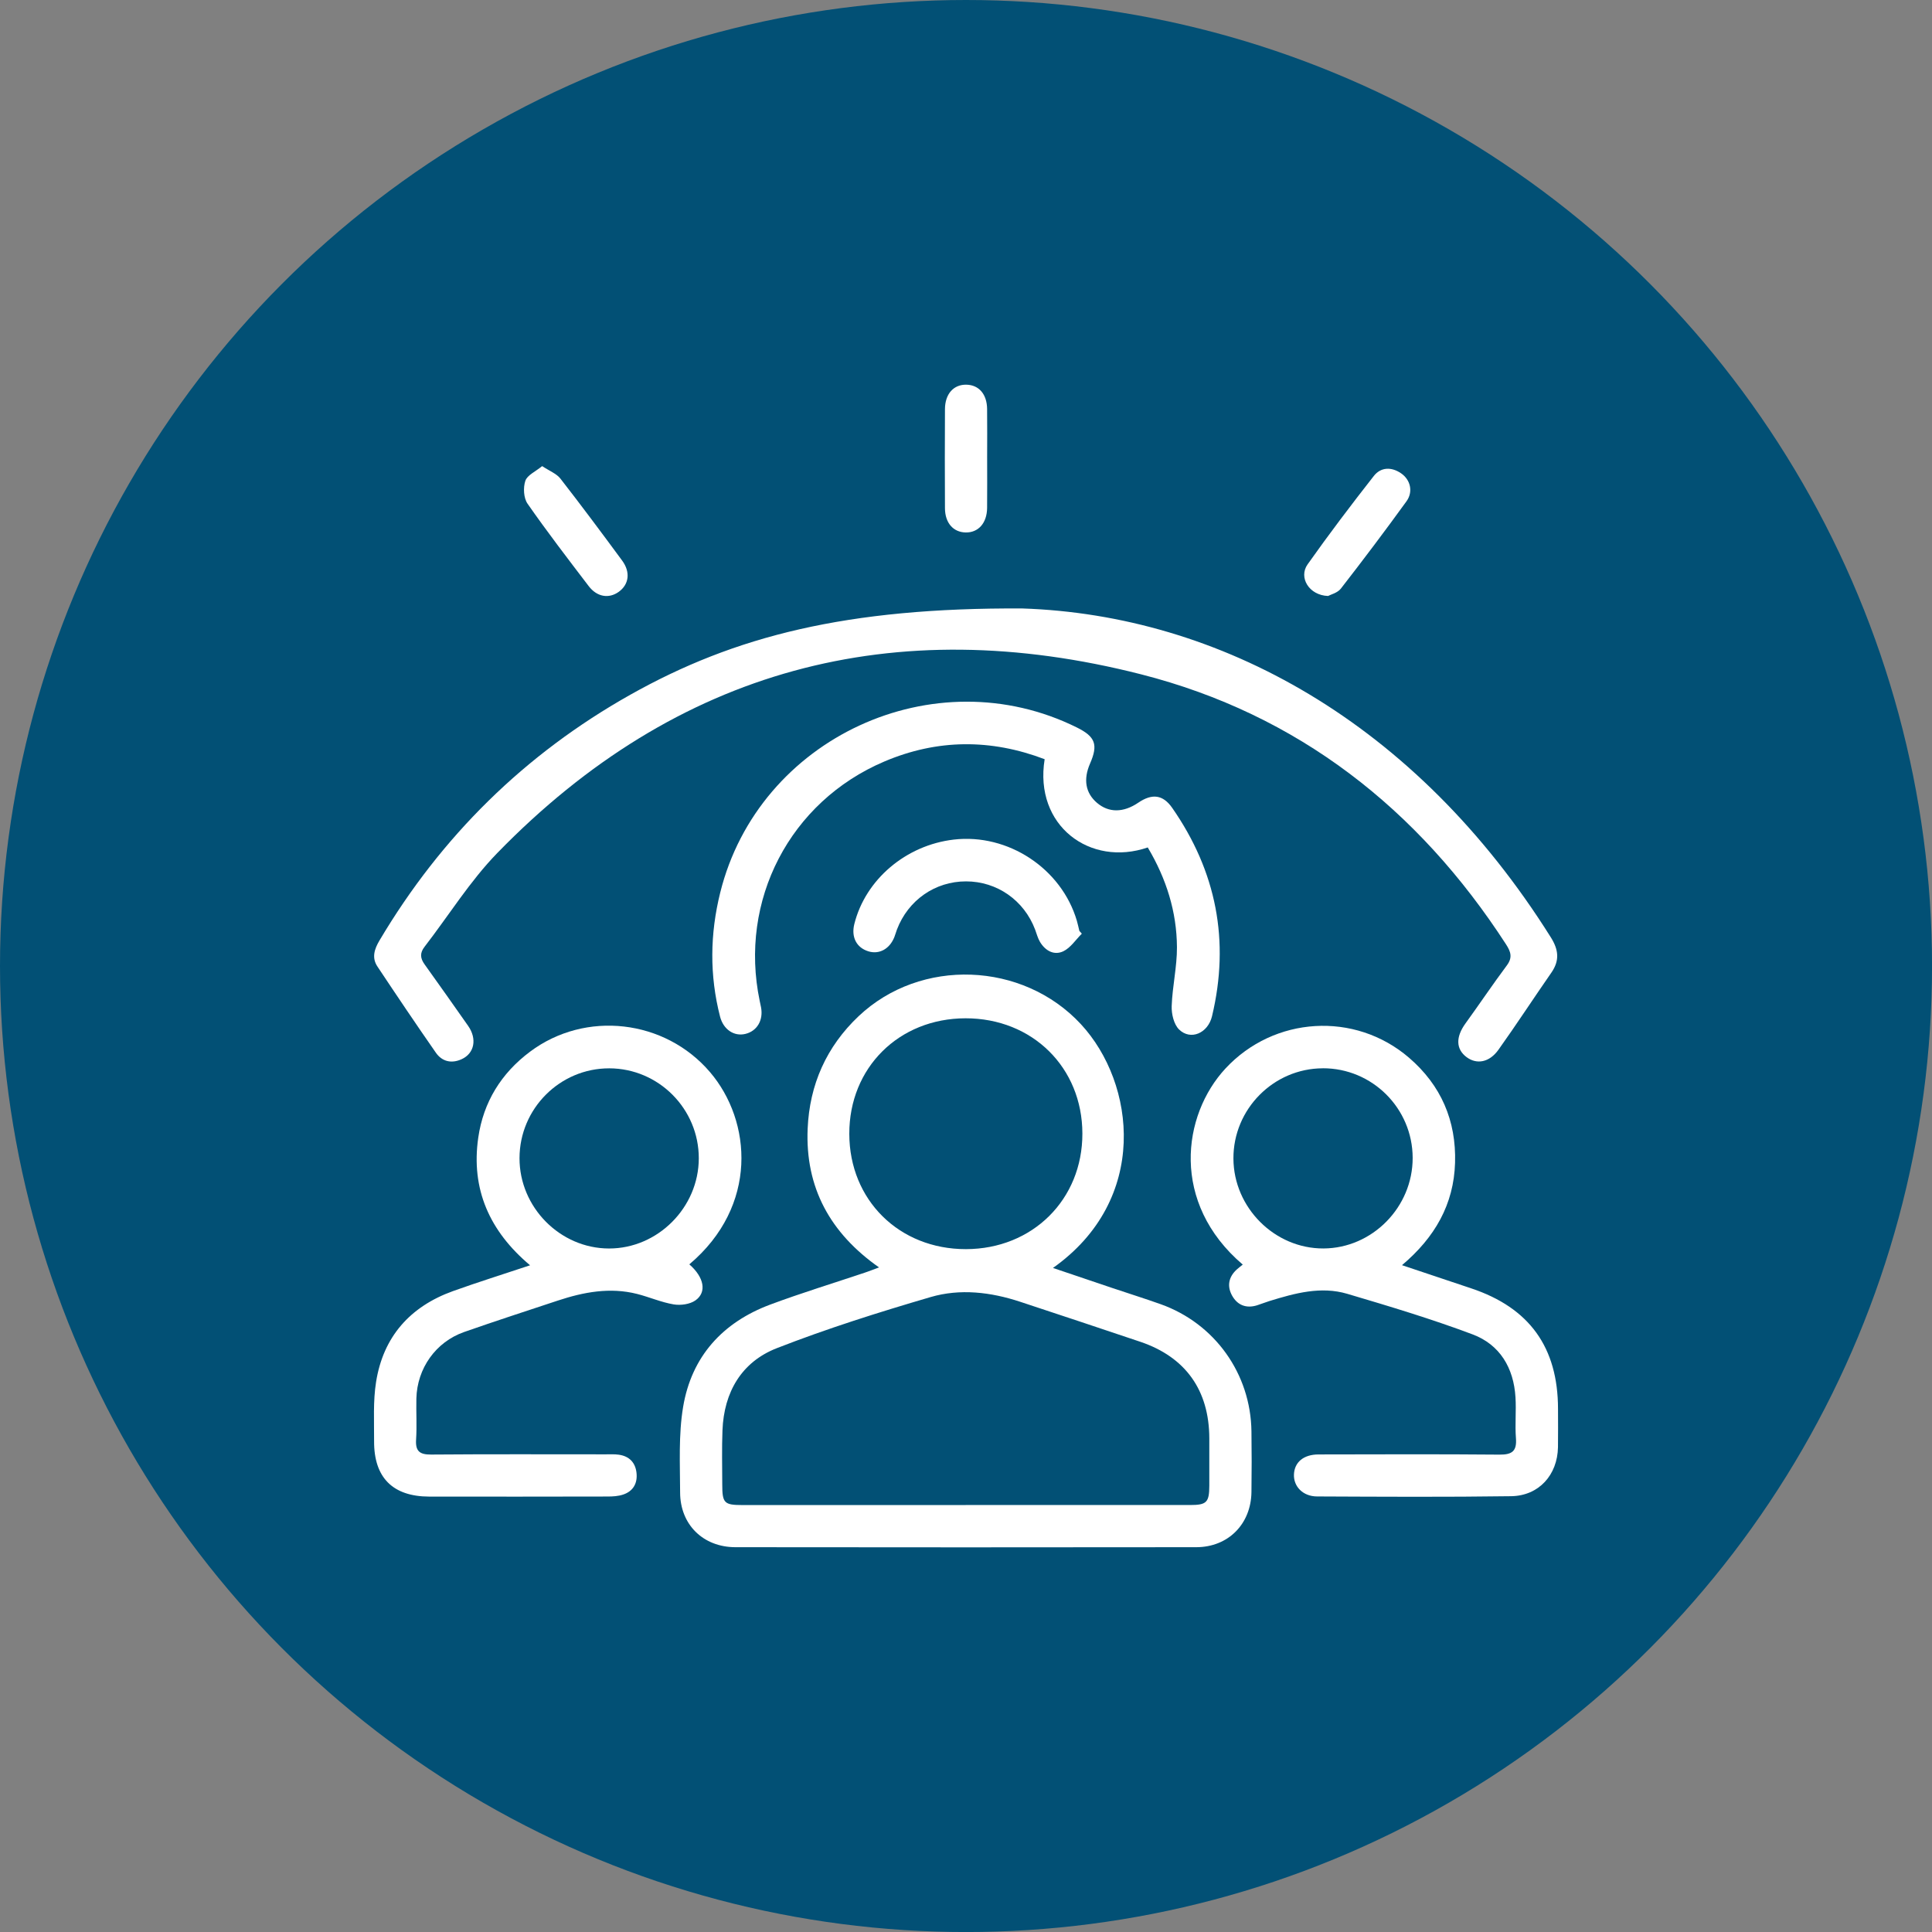 <?xml version="1.0" encoding="UTF-8"?>
<svg id="Layer_2" data-name="Layer 2" xmlns="http://www.w3.org/2000/svg" viewBox="0 0 543.25 543.25">
  <rect x="0" y="0" width="543.25" height="543.25" fill="#808080" stroke="none"/>
  <defs>
    <style>
      .cls-1 {
        fill: #fff;
      }

      .cls-2 {
        fill: #025075;
      }
    </style>
  </defs>
  <g id="Layer_4" data-name="Layer 4">
    <g>
      <circle class="cls-2" cx="271.63" cy="271.63" r="271.63"/>
      <g>
        <path class="cls-1" d="m247.19,356.39c-13.82-9.69-20.79-22.53-20.09-39.02.53-12.38,5.28-23.07,14.33-31.63,17.43-16.49,46.15-15.39,62.49,2.23,15.46,16.68,19.27,49.39-7.84,68.56,5.73,1.94,11.16,3.78,16.6,5.61,4.57,1.54,9.17,2.97,13.71,4.59,15.22,5.44,25.28,19.55,25.5,35.73.08,5.69.08,11.39,0,17.08-.11,8.97-6.51,15.49-15.49,15.51-43.2.06-86.41.05-129.61,0-9.07-.01-15.53-6.35-15.55-15.38-.02-8.03-.47-16.2.84-24.05,2.36-14.16,11.08-23.78,24.5-28.79,8.79-3.28,17.78-6.02,26.68-9.01,1.13-.38,2.25-.82,3.91-1.44Zm24.35,66.8c21.04,0,42.08,0,63.12,0,4.63,0,5.36-.75,5.38-5.41.02-4.45.01-8.91,0-13.36-.04-13.5-6.67-22.83-19.4-27.13-11.24-3.79-22.49-7.52-33.75-11.24-8.29-2.74-16.91-3.77-25.23-1.33-14.57,4.27-29.1,8.85-43.24,14.37-9.9,3.87-14.85,12.34-15.27,23.08-.2,5.07-.07,10.15-.06,15.22,0,5.27.54,5.81,5.7,5.81,20.92,0,41.83,0,62.75,0Zm.07-71.95c18.73-.03,32.78-13.97,32.74-32.51-.03-18.57-14.08-32.42-32.85-32.4-18.76.02-32.73,13.91-32.69,32.51.04,18.61,14.03,32.42,32.8,32.4Z"/>
        <path class="cls-1" d="m287.47,171.09c55.29,1.84,110.55,31.86,148.6,92.48,2.18,3.47,2.53,6.49.16,9.91-5.01,7.21-9.8,14.56-14.89,21.7-2.56,3.59-6.12,4.19-8.96,2.07-3.02-2.26-3.07-5.66-.32-9.46,3.92-5.41,7.64-10.96,11.63-16.31,1.65-2.21,1.16-3.82-.2-5.92-24.7-38.17-58.61-64.71-102.6-75.94-69.47-17.74-130.59-1.64-181.07,50.25-7.7,7.92-13.64,17.55-20.44,26.35-1.36,1.75-1.23,3.23.02,4.96,4.12,5.72,8.16,11.5,12.22,17.26,2.57,3.65,1.81,7.74-1.81,9.39-2.85,1.3-5.51.68-7.26-1.84-5.58-8.01-11.03-16.11-16.43-24.23-1.64-2.47-.85-4.89.58-7.3,17.38-29.29,40.85-52.41,70.52-69.1,29.3-16.48,60.85-24.54,110.29-24.27Z"/>
        <path class="cls-1" d="m193.82,355.51c4.17,3.63,4.99,7.84,1.73,10.14-1.56,1.1-4.15,1.45-6.11,1.13-3.51-.59-6.85-2.07-10.32-2.95-7.61-1.92-14.99-.53-22.25,1.87-8.8,2.91-17.62,5.78-26.36,8.84-7.98,2.8-13.23,10.23-13.43,18.71-.09,3.84.17,7.69-.08,11.51-.22,3.3,1.01,4.27,4.24,4.24,16.34-.13,32.69-.06,49.04-.06,1.24,0,2.49-.07,3.71.1,2.95.41,4.68,2.21,4.99,5.13.31,2.9-.93,5.14-3.76,6.08-1.37.46-2.91.55-4.38.55-16.72.04-33.43.04-50.15.02-10.24-.02-15.56-5.34-15.5-15.6.03-5.56-.31-11.22.56-16.66,2.02-12.7,9.56-21.18,21.62-25.52,6.96-2.5,14.03-4.71,21.68-7.26-11.41-9.58-16.66-21.43-14.57-35.9,1.44-9.97,6.44-18.09,14.56-24.16,15.61-11.69,37.94-9.08,50.59,5.73,11.77,13.76,13.64,37.65-5.79,54.06Zm-22.51-55.11c-13.87-.02-25.2,11.32-25.23,25.24-.03,13.84,11.41,25.4,25.16,25.42,13.71.02,25.23-11.53,25.25-25.35.02-13.91-11.3-25.29-25.18-25.31Z"/>
        <path class="cls-1" d="m349.45,355.59c-20.35-17.34-17.06-42.02-4.85-55.16,13.61-14.65,36.35-16.12,51.6-3.01,8.98,7.72,13.3,17.67,12.94,29.54-.35,11.69-5.67,20.98-14.92,28.79,6.88,2.3,13.16,4.42,19.44,6.51,16.39,5.46,24.42,16.6,24.43,33.91,0,3.59.05,7.18-.01,10.77-.14,7.78-5.36,13.65-13.15,13.77-18.2.26-36.4.15-54.61.07-3.95-.02-6.61-2.79-6.48-6.17.13-3.45,2.7-5.63,6.9-5.64,16.96-.03,33.93-.1,50.89.05,3.53.03,4.92-.96,4.63-4.62-.3-3.82.11-7.68-.13-11.51-.5-8.24-4.37-14.79-12.06-17.68-11.55-4.34-23.41-7.9-35.25-11.41-7.42-2.19-14.71-.17-21.86,2.03-1.18.36-2.33.84-3.51,1.21-3.02.93-5.48-.03-6.98-2.69-1.49-2.65-1.04-5.26,1.28-7.38.52-.48,1.09-.89,1.67-1.36Zm22.48-55.2c-13.85.05-25.17,11.49-25.11,25.38.06,13.82,11.6,25.34,25.32,25.28,13.74-.06,25.12-11.63,25.08-25.49-.04-13.93-11.38-25.22-25.28-25.18Z"/>
        <path class="cls-1" d="m322.73,238.29c-16.18,5.56-32.02-6.09-28.99-24.81-15.11-5.75-30.19-5.69-45.09.65-26.57,11.3-40.94,39.07-35.03,67.33.13.61.27,1.21.38,1.82.66,3.62-1.13,6.64-4.41,7.44-3.17.77-6.18-1.22-7.12-4.86-2.99-11.63-2.84-23.26.05-34.89,10.8-43.49,60.21-66.33,100.34-46.38,5.14,2.56,5.96,4.81,3.65,10.1-1.96,4.49-1.28,8.31,1.96,11.07,3.3,2.81,7.4,2.79,11.59-.05,3.89-2.65,6.95-2.28,9.55,1.46,12.41,17.85,16.26,37.39,11.19,58.58-1.15,4.79-6.02,6.87-9.25,3.74-1.48-1.44-2.17-4.38-2.09-6.6.19-5.53,1.51-11.04,1.48-16.55-.06-9.95-2.97-19.24-8.2-28.03Z"/>
        <path class="cls-1" d="m304.19,262.54c-1.71,1.69-3.14,3.95-5.19,4.94-2.6,1.24-5.08-.13-6.58-2.65-.62-1.04-.92-2.28-1.36-3.44-3.12-8.25-10.73-13.56-19.43-13.56-8.7,0-16.28,5.28-19.43,13.56-.26.69-.45,1.42-.72,2.1-1.34,3.37-4.28,4.96-7.34,4-3.32-1.04-4.83-4-3.92-7.66,3.13-12.52,14.5-22.18,27.96-23.75,15.25-1.78,30.28,8.12,34.61,22.81.28.95.47,1.92.71,2.87.23.26.46.51.69.77Z"/>
        <path class="cls-1" d="m277.57,128.72c0,4.7.04,9.41-.01,14.11-.05,4.29-2.49,6.98-6.08,6.89-3.46-.09-5.75-2.7-5.77-6.81-.05-9.29-.05-18.57,0-27.86.02-4.31,2.46-6.98,6.07-6.88,3.48.09,5.73,2.67,5.78,6.81.06,4.58.01,9.16.01,13.74Z"/>
        <path class="cls-1" d="m152.44,131.06c2.07,1.38,4.04,2.11,5.14,3.52,5.91,7.59,11.66,15.31,17.36,23.05,2.41,3.27,1.91,6.74-.98,8.8-2.77,1.97-6.1,1.44-8.44-1.64-5.83-7.65-11.7-15.28-17.19-23.17-1.1-1.59-1.25-4.52-.61-6.42.53-1.6,2.85-2.59,4.73-4.14Z"/>
        <path class="cls-1" d="m373.44,167.58c-5.36-.17-8.36-5.21-5.77-8.88,5.98-8.45,12.24-16.72,18.63-24.87,1.97-2.51,4.95-2.61,7.68-.73,2.61,1.8,3.45,5.16,1.5,7.86-6,8.29-12.17,16.47-18.45,24.55-.94,1.21-2.85,1.66-3.6,2.07Z"/>
      </g>
    </g>
  </g>
</svg>